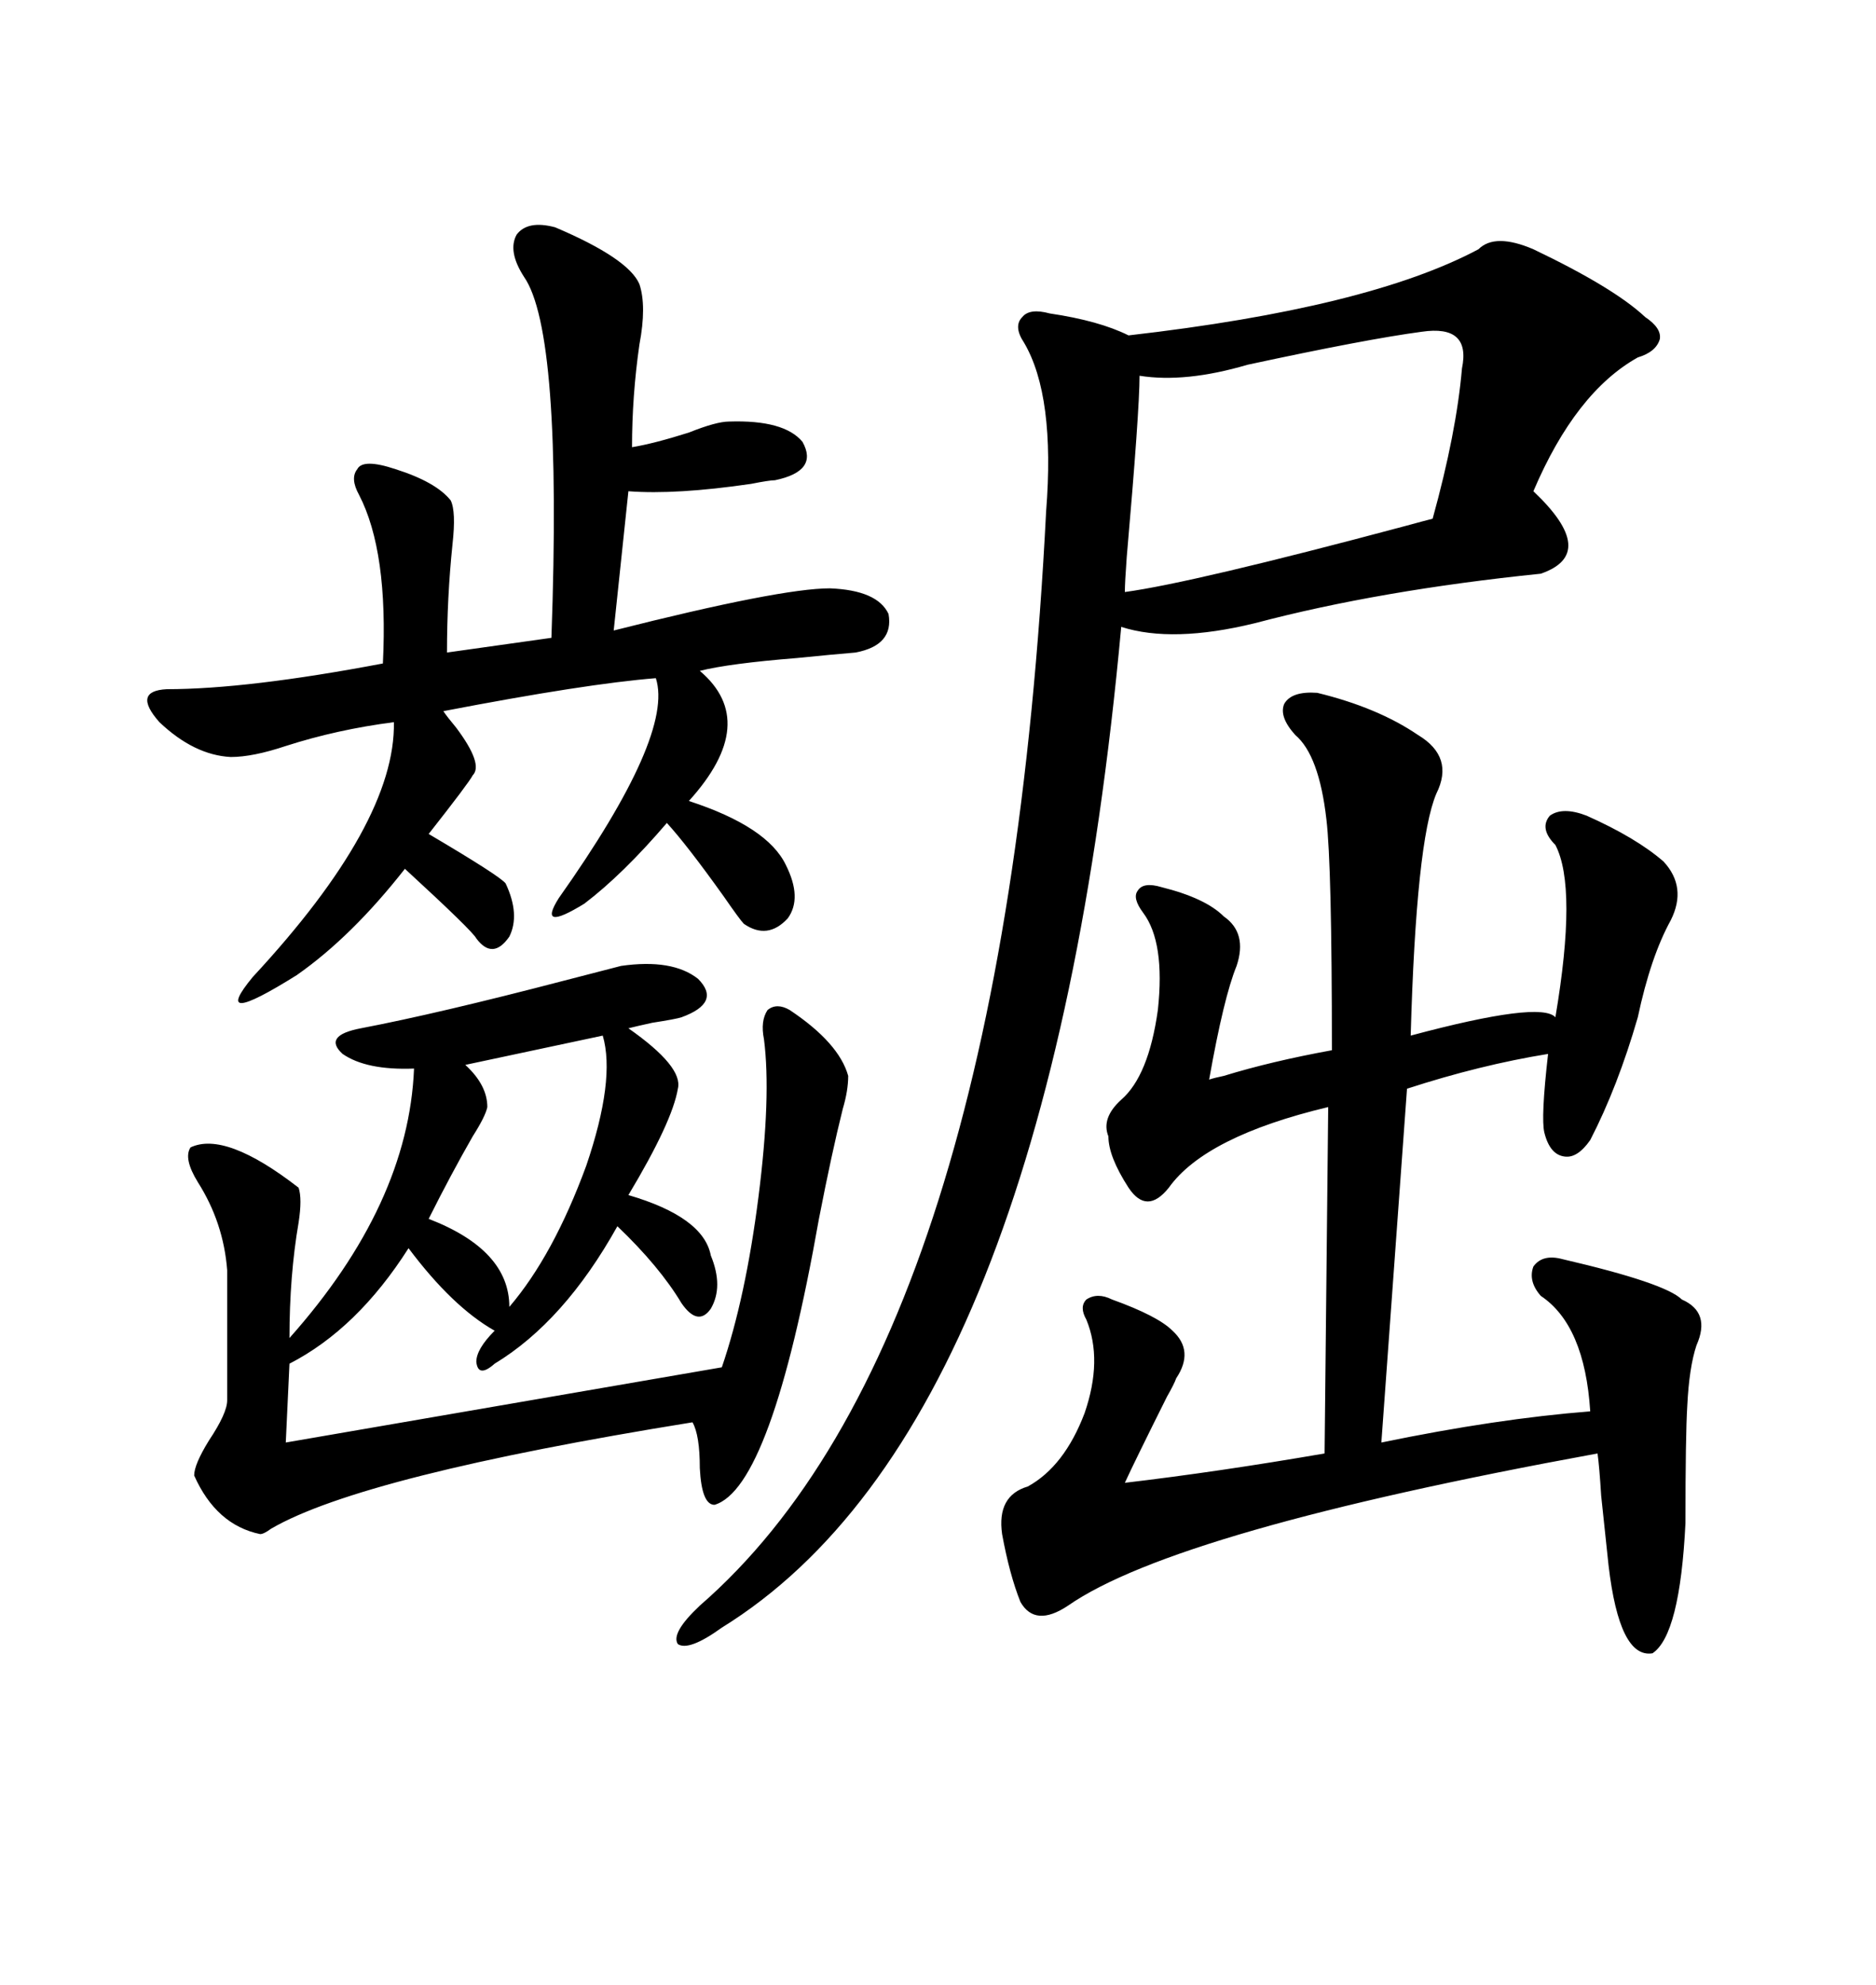 <svg xmlns="http://www.w3.org/2000/svg" xmlns:xlink="http://www.w3.org/1999/xlink" width="300" height="317.285"><path d="M245.21 39.84L245.21 39.84Q258.11 46.00 263.09 50.68L263.09 50.68Q265.72 52.44 265.43 54.20L265.43 54.20Q264.84 56.25 261.91 57.13L261.91 57.13Q251.95 62.70 245.21 78.52L245.21 78.52Q255.76 88.48 246.39 91.70L246.39 91.70Q220.61 94.34 200.68 99.61L200.68 99.61Q187.50 102.83 179.30 100.20L179.30 100.20Q167.58 227.93 115.43 260.16L115.43 260.16Q110.16 263.96 108.40 262.79L108.40 262.79Q107.23 261.04 111.91 256.64L111.91 256.64Q160.55 214.45 167.29 81.74L167.29 81.74Q168.75 63.28 163.77 54.79L163.77 54.79Q162.01 52.15 163.48 50.68L163.48 50.68Q164.65 49.22 167.87 50.10L167.87 50.10Q175.78 51.27 180.47 53.61L180.47 53.61Q218.85 49.22 236.43 39.84L236.43 39.84Q239.06 37.21 245.21 39.84ZM210.64 110.74L210.64 110.74Q220.31 113.09 226.76 117.48L226.76 117.48Q232.62 121.00 229.69 126.86L229.69 126.86Q226.46 134.47 225.59 165.53L225.59 165.53Q246.39 159.96 248.73 162.60L248.73 162.60Q252.25 141.80 248.73 135.06L248.73 135.06Q246.09 132.42 247.85 130.37L247.85 130.37Q249.90 128.91 253.71 130.37L253.71 130.37Q261.62 133.89 266.02 137.70L266.02 137.70Q269.82 141.80 267.19 147.07L267.19 147.07Q263.96 152.93 261.91 162.60L261.91 162.60Q258.69 173.73 254.30 182.23L254.30 182.23Q252.25 185.16 250.20 184.86L250.20 184.86Q247.85 184.57 246.97 181.05L246.97 181.05Q246.39 178.71 247.56 168.46L247.56 168.46Q236.72 170.21 225 174.02L225 174.02L220.90 230.57Q239.36 226.76 254.30 225.59L254.30 225.59Q253.42 211.82 246.39 207.13L246.39 207.13Q244.34 204.79 245.21 202.44L245.21 202.44Q246.68 200.39 249.90 201.27L249.90 201.27Q266.31 205.08 268.95 207.71L268.95 207.71Q273.63 209.77 271.29 215.04L271.29 215.04Q270.12 218.55 269.82 224.71L269.82 224.71Q269.53 229.39 269.53 243.46L269.53 243.46Q268.65 261.33 264.26 264.26L264.26 264.26Q258.98 265.14 257.23 250.20L257.23 250.20Q256.93 247.27 256.05 239.06L256.05 239.06Q255.76 234.38 255.47 232.32L255.47 232.32Q188.09 244.63 170.80 256.64L170.80 256.64Q165.53 260.16 163.18 256.05L163.18 256.05Q161.43 251.66 160.25 245.21L160.25 245.21Q159.38 239.06 164.36 237.60L164.36 237.60Q170.21 234.38 173.44 225.88L173.44 225.88Q176.37 217.38 173.73 210.94L173.73 210.94Q172.56 208.89 173.73 207.71L173.73 207.71Q175.49 206.54 177.83 207.71L177.83 207.71Q185.16 210.35 187.50 212.70L187.50 212.70Q191.02 215.92 188.09 220.31L188.09 220.31Q187.79 221.19 186.62 223.24L186.62 223.24Q181.35 233.79 179.88 237.01L179.88 237.01Q194.82 235.25 211.82 232.32L211.82 232.32L212.40 176.95Q192.77 181.64 186.91 189.84L186.91 189.84Q183.40 194.24 180.47 189.84L180.47 189.84Q177.25 184.86 177.25 181.64L177.25 181.64Q176.07 178.71 179.30 175.78L179.30 175.78Q183.69 171.97 185.16 161.43L185.16 161.43Q186.33 150.59 182.81 145.90L182.81 145.90Q181.05 143.55 181.93 142.38L181.93 142.38Q182.81 140.92 185.74 141.80L185.74 141.80Q192.77 143.55 195.70 146.48L195.70 146.48Q199.51 149.12 197.75 154.39L197.75 154.39Q195.70 159.38 193.36 172.56L193.36 172.56Q194.24 172.27 195.70 171.97L195.70 171.97Q203.32 169.63 212.99 167.87L212.99 167.87Q212.99 138.28 212.11 130.96L212.11 130.96Q210.94 120.70 207.13 117.48L207.13 117.48Q204.49 114.55 205.37 112.50L205.37 112.50Q206.54 110.45 210.64 110.74ZM99.32 154.39L99.32 154.39Q107.52 153.22 111.62 156.45L111.62 156.45Q115.43 160.25 108.98 162.60L108.98 162.60Q108.11 162.89 104.30 163.48L104.30 163.48Q101.66 164.06 100.49 164.36L100.49 164.36Q109.28 170.51 108.40 174.02L108.40 174.02Q107.52 179.30 100.49 191.02L100.49 191.02Q112.50 194.53 113.67 200.68L113.67 200.68Q115.72 205.66 113.67 209.18L113.67 209.18Q111.62 212.11 108.98 208.30L108.98 208.30Q105.47 202.44 98.73 196.00L98.73 196.00Q90.23 211.23 79.10 217.97L79.10 217.97Q76.46 220.31 76.17 217.68L76.17 217.68Q76.17 215.63 79.10 212.70L79.10 212.70Q72.36 208.89 65.33 199.51L65.33 199.51Q57.13 212.40 46.29 217.97L46.29 217.97L45.70 230.57L115.43 218.55Q119.24 207.42 121.29 191.31L121.29 191.31Q123.34 175.20 122.17 166.11L122.17 166.11Q121.58 163.18 122.75 161.43L122.75 161.43Q124.22 160.25 126.27 161.43L126.27 161.43Q134.18 166.70 135.64 171.97L135.64 171.97Q135.64 174.32 134.77 177.25L134.77 177.25Q133.01 184.28 130.96 194.82L130.96 194.82Q123.34 237.89 114.26 240.53L114.26 240.53Q112.21 240.53 111.91 234.67L111.91 234.67Q111.91 229.39 110.74 227.34L110.74 227.34Q58.01 235.84 43.36 244.34L43.36 244.34Q42.19 245.21 41.60 245.21L41.60 245.21Q34.57 243.75 31.05 235.84L31.05 235.84Q31.05 234.08 33.40 230.27L33.40 230.27Q36.33 225.88 36.33 223.83L36.33 223.83L36.33 203.03Q35.74 195.41 31.64 188.96L31.64 188.96Q29.30 185.16 30.47 183.40L30.47 183.40Q36.04 180.76 47.75 189.84L47.75 189.84Q48.34 191.60 47.75 195.41L47.75 195.41Q46.29 203.91 46.29 213.87L46.29 213.87Q65.33 192.48 66.21 170.80L66.21 170.80Q58.59 171.09 54.79 168.46L54.79 168.46Q51.56 165.53 57.71 164.36L57.71 164.36Q70.02 162.01 90.23 156.74L90.23 156.74Q96.97 154.98 99.32 154.39ZM88.77 36.33L88.77 36.33Q100.49 41.31 102.25 45.41L102.25 45.41Q103.42 48.93 102.25 55.08L102.25 55.08Q101.07 63.28 101.07 71.48L101.07 71.48Q104.59 70.90 110.16 69.14L110.16 69.14Q114.55 67.38 116.60 67.38L116.60 67.38Q125.39 67.09 128.32 70.61L128.32 70.61Q130.96 75.29 123.93 76.76L123.93 76.76Q123.05 76.76 120.12 77.34L120.12 77.34Q108.11 79.10 100.49 78.52L100.49 78.52L98.14 100.78Q124.80 94.04 132.71 94.04L132.71 94.04Q140.33 94.34 142.09 98.14L142.09 98.14Q142.97 103.13 136.82 104.30L136.82 104.30Q133.30 104.59 127.44 105.18L127.44 105.18Q116.60 106.05 111.91 107.23L111.91 107.23Q121.58 115.43 110.16 128.03L110.16 128.03Q122.75 132.13 125.68 138.28L125.68 138.28Q128.32 143.55 125.98 146.78L125.98 146.78Q122.75 150.29 118.95 147.66L118.95 147.66Q118.36 147.07 115.72 143.26L115.72 143.26Q109.86 135.06 106.64 131.54L106.64 131.54Q99.61 139.75 93.46 144.43L93.46 144.43Q85.84 149.12 89.36 143.55L89.36 143.55Q107.81 117.48 104.88 108.40L104.88 108.40Q93.75 109.28 70.90 113.67L70.90 113.67Q71.48 114.55 72.95 116.31L72.95 116.31Q77.34 122.17 75.59 123.93L75.59 123.93Q75 125.10 68.55 133.30L68.55 133.30Q79.98 140.04 80.86 141.21L80.86 141.21Q83.20 146.19 81.45 149.71L81.45 149.71Q78.81 153.52 76.17 150L76.17 150Q75.59 148.83 64.75 138.87L64.75 138.87Q56.25 149.71 47.46 155.86L47.46 155.86Q33.40 164.65 40.43 156.15L40.43 156.15Q63.28 131.54 62.99 115.43L62.99 115.43Q53.91 116.60 45.70 119.24L45.70 119.24Q40.43 121.00 36.91 121.00L36.91 121.00Q31.05 120.70 25.49 115.43L25.49 115.43Q21.09 110.45 26.66 110.16L26.66 110.16Q39.55 110.16 61.23 106.05L61.23 106.05Q62.11 88.18 57.42 79.10L57.42 79.10Q55.96 76.46 57.13 75L57.13 75Q58.01 73.24 63.28 75L63.28 75Q69.73 77.05 72.07 79.98L72.07 79.98Q72.95 81.74 72.36 87.01L72.36 87.01Q71.48 95.51 71.48 104.30L71.48 104.30L88.18 101.95Q89.94 53.03 83.79 44.24L83.79 44.24Q81.15 40.14 82.62 37.50L82.62 37.50Q84.38 35.16 88.77 36.33ZM227.34 53.03L227.34 53.03Q218.55 54.20 199.51 58.30L199.51 58.30Q189.55 61.23 182.23 60.06L182.23 60.06Q182.23 65.63 180.18 89.06L180.18 89.06Q179.88 93.16 179.88 94.63L179.88 94.63Q190.72 93.16 224.71 84.08L224.71 84.08Q227.93 83.20 229.10 82.91L229.10 82.91Q232.91 69.14 233.79 58.89L233.79 58.89Q235.25 51.86 227.34 53.03ZM96.39 165.53L96.39 165.53L74.41 170.21Q77.93 173.44 77.93 176.95L77.93 176.95Q77.64 178.42 75.59 181.64L75.59 181.64Q72.07 187.79 68.55 194.82L68.55 194.82Q81.45 199.80 81.45 208.89L81.45 208.89Q88.48 200.68 93.75 186.33L93.75 186.33Q98.44 172.56 96.39 165.53Z"/></svg>